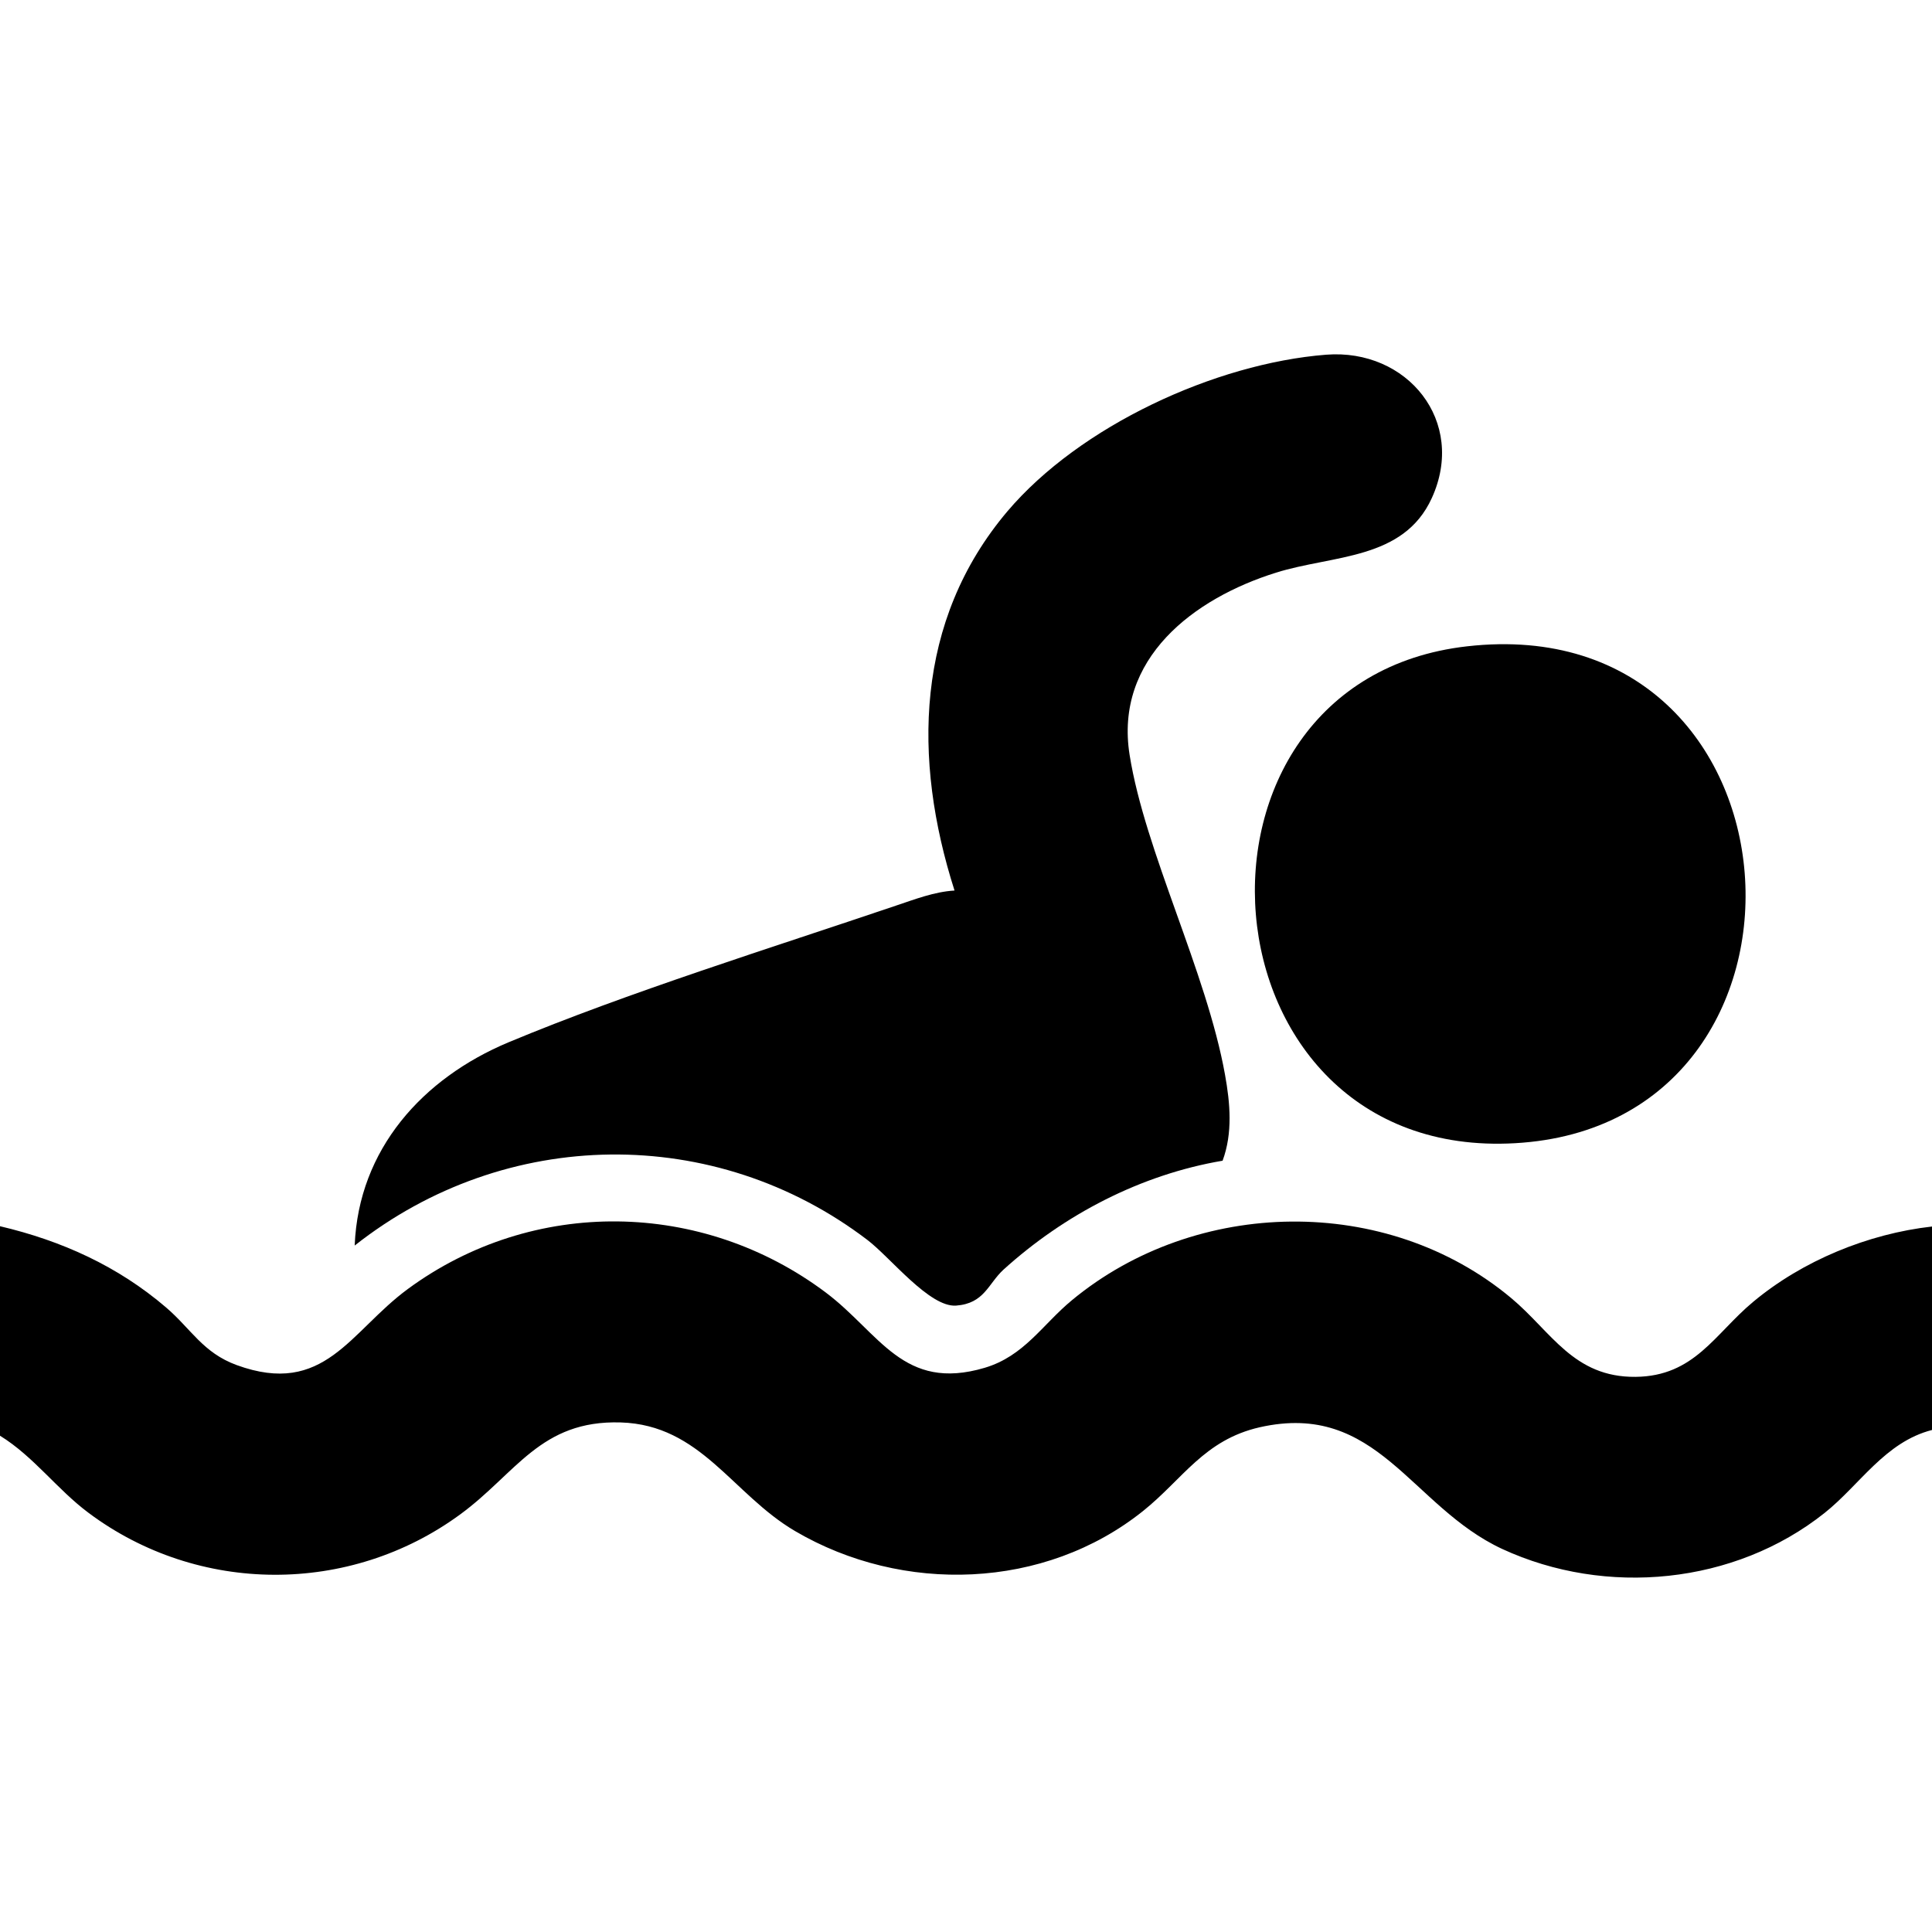 <?xml version="1.0" encoding="UTF-8"?>
<svg id="Camada_1" data-name="Camada 1" xmlns="http://www.w3.org/2000/svg" viewBox="0 0 64 64">
  <path d="M64,40.62v6.75c-1.56.4-2.39,1.82-3.56,2.75-2.98,2.37-7.24,2.78-10.68,1.19-3.03-1.41-4.13-4.91-8.03-4.03-1.84.42-2.54,1.71-3.86,2.77-3.27,2.62-7.97,2.76-11.53.67-2.08-1.22-3.12-3.52-5.78-3.6s-3.46,1.69-5.32,3.05c-3.66,2.68-8.67,2.66-12.3-.05-1.05-.78-1.82-1.87-2.94-2.56v-6.94c2.04.48,3.9,1.32,5.5,2.69.83.71,1.22,1.5,2.34,1.91,2.91,1.06,3.75-1.11,5.67-2.52,4.15-3.05,9.75-2.96,13.85.12,1.79,1.35,2.56,3.29,5.26,2.49,1.31-.39,1.91-1.43,2.89-2.24,4.11-3.4,10.42-3.52,14.55-.07,1.33,1.11,2.06,2.63,4.12,2.61,1.95-.02,2.62-1.42,3.89-2.48,1.64-1.37,3.81-2.26,5.93-2.5Z"/>
  <path d="M11.75,41.25c.13-3.18,2.25-5.53,5.09-6.72,3.95-1.65,8.74-3.14,12.84-4.53.63-.21,1.27-.46,1.94-.5-1.39-4.35-1.31-8.94,1.75-12.56,2.4-2.83,6.88-4.9,10.56-5.19,2.69-.21,4.66,2.21,3.5,4.75-.94,2.06-3.28,1.88-5.16,2.47-2.72.85-5.36,2.84-4.85,6.04s2.55,7.19,3.16,10.59c.17.94.26,1.93-.08,2.85-2.71.46-5.24,1.78-7.26,3.61-.51.47-.63,1.12-1.57,1.19-.88.06-2.17-1.59-2.93-2.17-5.06-3.86-12-3.76-16.99.18Z"/>
  <path d="M48.6,21.41c11.46-1.3,12.53,15.84,1.59,16.46-10.62.61-11.75-15.31-1.59-16.46Z"/>
</svg>